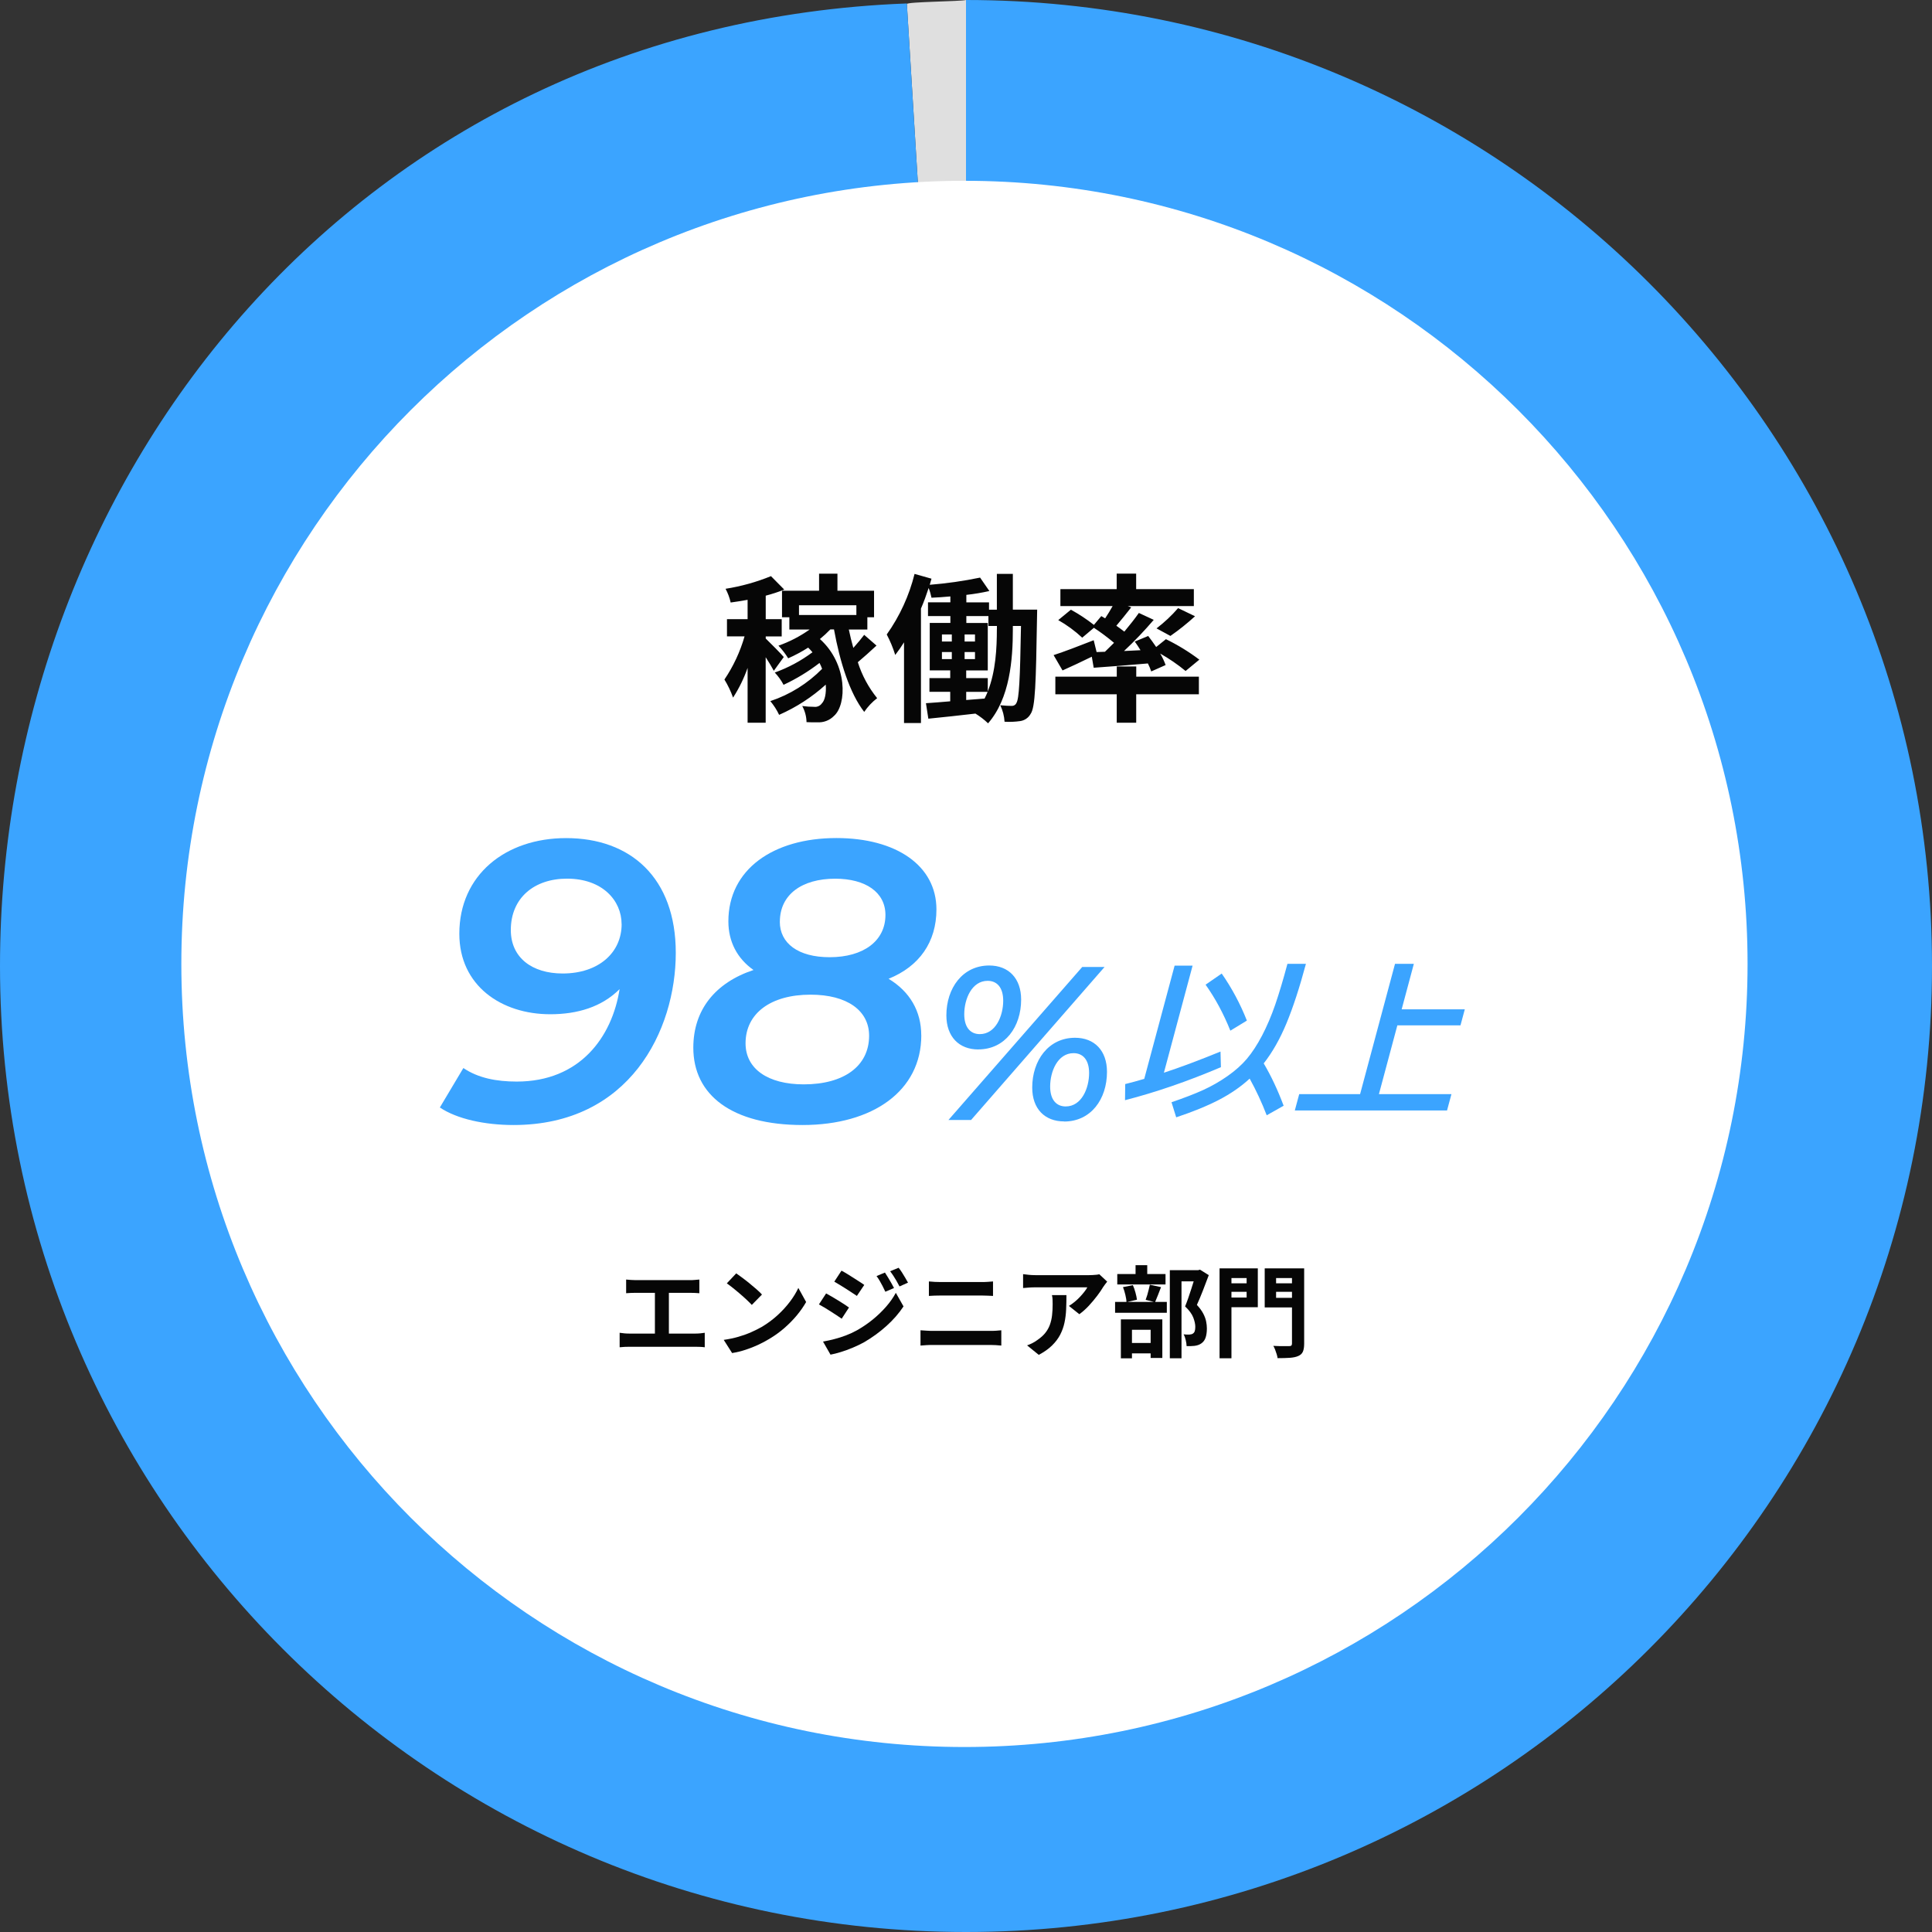 <?xml version="1.0" encoding="UTF-8"?>
<svg xmlns="http://www.w3.org/2000/svg" viewBox="0 0 386.84 386.84">
  <rect x="0" y="0" width="386.84" height="386.84" fill="#333333" stroke="none"/>
  <defs>
    <style>
      .cls-1 {
        fill: #3ba4ff;
      }

      .cls-1, .cls-2, .cls-3, .cls-4 {
        stroke-width: 0px;
      }

      .cls-2 {
        fill: #dfdfdf;
      }

      .cls-3 {
        fill: #fff;
      }

      .cls-4 {
        fill: #060606;
      }
    </style>
  </defs>
  <g id="_レイヤー_2" data-name="レイヤー 2">
    <g id="_202305グラフ" data-name=" 202305グラフ">
      <g id="_グループ_921" data-name="グループ 921">
        <path id="_パス_2108" data-name="パス 2108" class="cls-2" d="m193.42,193.42L181.58.81c-.06-.46,10.77-.51,11.84-.81v193.42Z"/>
        <path id="_パス_2403" data-name="パス 2403" class="cls-1" d="m193.42,193.42V0c106.82,0,193.42,86.6,193.42,193.42s-86.6,193.42-193.42,193.42S0,300.24,0,193.42C0,94.71,72.27,4.83,181.58.69l11.84,192.73Z"/>
      </g>
      <path id="_パス_322" data-name="パス 322" class="cls-3" d="m349.91,193c0,86.6-70.2,156.8-156.8,156.8S36.31,279.6,36.31,193c0-86.6,70.2-156.8,156.8-156.8,86.6,0,156.8,70.2,156.8,156.8h0"/>
    </g>
  </g>
  <g id="_レイヤー_3" data-name="レイヤー 3">
    <g>
      <g>
        <path class="cls-4" d="m124.07,266.86c.32.05.65.09,1,.12.35.03.67.04.98.04h13.18c.36,0,.7-.02,1.02-.05s.61-.07.86-.11v2.9c-.29-.04-.62-.07-.98-.08s-.66-.02-.9-.02h-13.18c-.29,0-.61,0-.96.02s-.69.04-1.02.08v-2.9Zm1.3-10.66c.27.03.58.05.94.08s.68.04.96.04h10.88c.31,0,.63-.01.96-.04s.64-.05.92-.08v2.74c-.29-.03-.61-.05-.94-.06-.33-.01-.65-.02-.94-.02h-10.88c-.27,0-.59,0-.96.02-.37.01-.69.03-.94.06v-2.74Zm5.76,12.3v-10.76h2.8v10.76h-2.8Z"/>
        <path class="cls-4" d="m144.91,268.28c1.04-.15,2.02-.35,2.94-.62.92-.27,1.77-.57,2.56-.92s1.51-.71,2.16-1.08c1.13-.68,2.17-1.45,3.12-2.32.95-.87,1.77-1.77,2.48-2.71.71-.94,1.27-1.86,1.68-2.75l1.56,2.82c-.51.89-1.13,1.79-1.87,2.68-.74.89-1.58,1.74-2.51,2.55s-1.94,1.53-3.02,2.17c-.68.41-1.41.8-2.2,1.17-.79.37-1.62.69-2.49.98-.87.29-1.78.51-2.73.67l-1.68-2.64Zm2.5-13.32c.35.24.75.53,1.22.88s.95.72,1.45,1.13.97.8,1.41,1.19.8.73,1.08,1.04l-2.04,2.08c-.25-.28-.59-.61-1-1s-.86-.79-1.34-1.2c-.48-.41-.95-.81-1.42-1.18s-.88-.69-1.24-.94l1.88-2Z"/>
        <path class="cls-4" d="m165.41,258.98c.33.17.71.39,1.14.64s.85.51,1.28.77c.43.26.83.51,1.21.76s.7.46.95.65l-1.46,2.24c-.29-.2-.63-.43-1.01-.68-.38-.25-.78-.51-1.2-.78s-.83-.52-1.24-.77c-.41-.25-.78-.46-1.11-.63l1.44-2.2Zm-.62,9.64c.75-.13,1.51-.3,2.28-.5s1.54-.44,2.3-.73,1.5-.63,2.22-1.03c1.13-.64,2.19-1.36,3.17-2.16s1.86-1.65,2.65-2.55,1.44-1.83,1.96-2.79l1.54,2.72c-.92,1.39-2.06,2.7-3.43,3.93-1.37,1.23-2.87,2.32-4.51,3.27-.68.37-1.43.73-2.24,1.07-.81.34-1.61.63-2.39.87-.78.24-1.46.41-2.05.52l-1.5-2.62h0Zm3.7-14.2c.33.17.71.39,1.12.64s.83.52,1.26.79c.43.27.83.53,1.22.78s.71.46.96.65l-1.48,2.2c-.28-.19-.61-.41-.99-.66s-.78-.51-1.2-.78-.83-.52-1.24-.77c-.41-.25-.77-.46-1.09-.65l1.44-2.2h0Zm8.7.38c.19.28.39.6.61.97s.44.73.65,1.1c.21.37.4.71.56,1.03l-1.74.74c-.2-.43-.39-.81-.56-1.15s-.36-.67-.55-1-.41-.66-.65-.99l1.68-.7h0Zm2.74-.96c.21.25.43.56.66.92s.45.72.66,1.08.4.69.56.98l-1.7.76c-.21-.41-.42-.79-.61-1.12s-.39-.65-.59-.96-.43-.63-.68-.96l1.7-.7h0Z"/>
        <path class="cls-4" d="m184.31,266.36c.4.03.82.05,1.25.08s.85.04,1.25.04h11.48c.35,0,.72,0,1.11-.03.39-.02.76-.05,1.09-.09v3.06c-.35-.04-.73-.07-1.14-.09s-.77-.03-1.06-.03h-11.48c-.4,0-.82,0-1.27.03-.45.02-.86.05-1.23.09v-3.06Zm1.68-9.78c.36.04.76.07,1.19.09.43.02.82.03,1.15.03h8.28c.4,0,.8-.01,1.2-.04s.74-.05,1.02-.08v2.9c-.28-.01-.63-.03-1.06-.05s-.81-.03-1.16-.03h-8.26c-.39,0-.79,0-1.22.02-.43.01-.81.03-1.14.06v-2.9h0Z"/>
        <path class="cls-4" d="m221.69,256.62c-.11.13-.24.3-.4.51-.16.21-.29.38-.38.53-.31.52-.71,1.12-1.22,1.79s-1.07,1.34-1.68,2-1.25,1.22-1.9,1.69l-2.08-1.66c.4-.24.79-.52,1.18-.84s.74-.66,1.07-1.01.61-.69.86-1.01.44-.61.57-.86h-10.42c-.41,0-.81.01-1.18.04s-.79.06-1.26.1v-2.78c.39.05.79.1,1.2.14s.83.06,1.24.06h10.78c.19,0,.41,0,.68-.02.27-.01.53-.03.79-.06s.45-.06.57-.1l1.58,1.48h0Zm-8.16,2.7c0,.99-.02,1.94-.06,2.86s-.15,1.8-.33,2.65c-.18.85-.47,1.65-.86,2.41s-.94,1.48-1.63,2.16-1.58,1.31-2.66,1.88l-2.34-1.9c.32-.11.66-.25,1.02-.43s.72-.4,1.08-.67c.64-.44,1.16-.91,1.55-1.4s.7-1.03.91-1.61.36-1.21.44-1.9.12-1.44.12-2.25c0-.31,0-.6-.02-.89,0-.29-.05-.59-.12-.91h2.9Z"/>
        <path class="cls-4" d="m223.27,260.68h10.36v2.18h-10.36v-2.18Zm.44-5.58h9.66v2.08h-9.66v-2.08Zm.72,9.08h8.3v7.72h-2.34v-5.64h-3.74v5.72h-2.22v-7.8Zm.42-6.46l1.98-.4c.2.44.37.93.52,1.48s.25,1.03.3,1.44l-2.1.48c0-.4-.09-.88-.22-1.45s-.29-1.08-.48-1.55Zm.4,11.18h6.18v2.08h-6.18v-2.08Zm2.12-15.58h2.34v3.08h-2.34v-3.08Zm2.86,3.92l2.24.48c-.21.55-.42,1.09-.63,1.63s-.4,1-.57,1.39l-1.88-.48c.11-.28.21-.6.32-.95s.2-.71.29-1.08.16-.7.23-.99h0Zm4-2.92h5.84v2.24h-3.5v15.4h-2.34v-17.64Zm5.22,0h.46l.36-.1,1.76,1.1c-.36.97-.75,2-1.17,3.07-.42,1.07-.82,2.04-1.21,2.89.56.6.98,1.18,1.27,1.73s.48,1.08.58,1.57.15.96.15,1.4c0,.75-.09,1.37-.26,1.86s-.45.87-.84,1.14c-.37.27-.83.43-1.38.5-.23.03-.48.04-.75.05s-.55,0-.83,0c0-.33-.07-.73-.17-1.18s-.24-.85-.43-1.18c.23.03.43.04.62.05h.52c.13-.01.26-.03.39-.06s.24-.07.33-.14c.17-.11.3-.27.37-.49.07-.22.11-.5.11-.85,0-.56-.14-1.19-.41-1.89s-.82-1.44-1.63-2.21c.2-.48.4-1.02.61-1.61.21-.59.41-1.19.6-1.8s.37-1.18.54-1.71.3-.97.41-1.32v-.82h0Z"/>
        <path class="cls-4" d="m244.19,253.96h2.38v18h-2.38v-18Zm1.18,3h5v1.7h-5v-1.7Zm.18-3h6.3v7.78h-6.3v-1.94h4.06v-3.9h-4.06v-1.94Zm14.44,0v1.94h-4.48v3.96h4.48v1.92h-6.76v-7.82h6.76Zm-5.38,3h5.04v1.7h-5.04v-1.7Zm4.08-3h2.44v15.08c0,.69-.09,1.23-.26,1.61s-.47.66-.9.85c-.44.2-1,.32-1.68.37s-1.51.07-2.48.07c-.03-.23-.09-.49-.18-.79s-.2-.6-.31-.9-.24-.56-.37-.77c.43.03.86.04,1.3.05s.83,0,1.17,0h.71c.21,0,.36-.04.44-.12s.12-.21.12-.4v-15.06h0Z"/>
      </g>
      <g>
        <path id="_パス_6258" data-name=" パス 6258" class="cls-1" d="m195.88,210.12c5.38,0,8.58-4.55,8.58-9.97,0-4.28-2.53-6.83-6.39-6.83-5.34,0-8.58,4.55-8.58,9.98,0,4.28,2.54,6.83,6.39,6.83h0Zm-5.95,14.13h4.51l26.72-30.63h-4.47l-26.78,30.63h.01Zm6.25-17.19c-1.84,0-3.11-1.31-3.11-3.98,0-3.02,1.49-6.69,4.69-6.69,1.84,0,3.11,1.31,3.11,3.98,0,3.02-1.49,6.69-4.69,6.69Zm16.89,17.5c5.38,0,8.58-4.5,8.58-9.94,0-4.28-2.53-6.83-6.39-6.83-5.34,0-8.58,4.55-8.58,9.97,0,4.28,2.53,6.78,6.39,6.78h0Zm.31-3.02c-1.84,0-3.11-1.31-3.11-3.98,0-3.02,1.49-6.69,4.69-6.69,1.84,0,3.11,1.31,3.11,3.98,0,3.02-1.49,6.69-4.69,6.69Z"/>
        <g>
          <path class="cls-1" d="m135.31,190.78c0,15.56-9.26,34.48-32.48,34.48-5.75,0-11.33-1.2-14.76-3.51l4.71-7.9c2.95,2,6.62,2.71,10.69,2.71,12.61,0,19.07-8.86,20.59-18.51-3.59,3.59-8.46,5.03-13.89,5.03-9.82,0-18.2-5.75-18.2-16.12,0-11.73,9.18-19.15,21.39-19.15,12.85,0,21.95,7.9,21.95,22.98Zm-10.85-5.75c0-4.71-3.83-9.1-10.93-9.1-6.54,0-11.25,3.83-11.25,10.29,0,5.51,4.23,8.7,10.38,8.7,7.18,0,11.81-4.15,11.81-9.9Z"/>
          <path class="cls-1" d="m184.47,207.3c0,11.09-9.66,17.96-23.78,17.96s-21.87-5.98-21.87-15.48c0-7.58,4.39-13.01,12.05-15.56-3.27-2.31-5.03-5.67-5.03-9.74,0-10.37,8.94-16.68,21.63-16.68,11.97,0,20.03,5.51,20.03,14.29,0,6.54-3.43,11.41-9.58,13.89,4.23,2.55,6.54,6.46,6.54,11.33Zm-10.45.08c0-5.03-4.39-8.22-11.73-8.22-7.98,0-13.01,3.75-13.01,9.74,0,5.11,4.47,8.22,11.65,8.22,8.06,0,13.09-3.67,13.09-9.74Zm-17.88-22.82c0,4.31,3.67,7.1,9.98,7.1,6.78,0,11.17-3.27,11.17-8.46,0-4.55-3.99-7.26-10.05-7.26-6.7,0-11.09,3.19-11.09,8.62Z"/>
        </g>
        <g>
          <path class="cls-1" d="m233.04,214.79c3.38-1.11,7.16-2.53,11.34-4.24l.08,3.13c-6.65,2.83-13.05,5.03-19.2,6.61l.04-3.23c1.22-.3,2.49-.65,3.81-1.04l6.08-22.67h3.6l-5.75,21.46Zm24.74-21.8h3.7c-1.27,4.75-2.57,8.71-3.88,11.88-1.31,3.16-2.84,5.85-4.57,8.05,1.48,2.5,2.81,5.33,3.99,8.48l-3.39,1.91c-.98-2.55-2.12-5-3.41-7.34-1.76,1.62-3.82,3.04-6.17,4.26-2.36,1.22-5.21,2.38-8.54,3.49l-.94-3.02c2.51-.86,4.63-1.67,6.34-2.45,1.71-.78,3.34-1.71,4.89-2.8,1.55-1.09,2.84-2.24,3.87-3.46,1.03-1.22,2.04-2.76,3.03-4.64.98-1.88,1.86-3.94,2.63-6.17.77-2.24,1.59-4.97,2.45-8.19Zm-16.39,4.17l3.23-2.23c2.03,2.92,3.71,6.06,5.04,9.42l-3.31,2.02c-1.35-3.38-3.01-6.46-4.96-9.21Z"/>
          <path class="cls-1" d="m283.09,192.99l-2.44,9.11h12.64l-.86,3.2h-12.64l-3.69,13.77h14.52l-.88,3.27h-30.48l.88-3.27h12.19l6.99-26.08h3.77Z"/>
        </g>
      </g>
      <path id="_パス_5956" data-name="パス 5956" class="cls-4" d="m156.94,131.56c-.51-.61-2.72-2.85-3.62-3.71v-.42h3.2v-3.46h-3.2v-4.7c1.26-.33,2.5-.73,3.71-1.22l-2.66-2.69c-2.92,1.19-5.97,2.04-9.09,2.53.46.87.81,1.79,1.02,2.75,1.09-.16,2.24-.32,3.39-.54v3.87h-4.13v3.45h3.52c-.88,3.07-2.24,5.99-4.03,8.64.7,1.14,1.28,2.36,1.73,3.62,1.2-1.86,2.18-3.86,2.91-5.95v10.98h3.62v-13.12c.64.99,1.28,2.05,1.63,2.72l1.99-2.75Zm14.53-10.37v1.95h-11.49v-1.95h11.49Zm1.57,5.92c-.58.77-1.38,1.73-2.18,2.62-.35-1.22-.64-2.43-.9-3.68h3.71v-2.46h1.34v-5.31h-7.33v-3.42h-3.68v3.42h-7.42v5.31h1.47v2.46h4.06c-1.92,1.36-4.02,2.45-6.24,3.23.73.77,1.39,1.62,1.95,2.53,1.38-.61,2.72-1.33,4-2.14.3.29.59.6.86.93-2.3,1.72-4.85,3.09-7.55,4.06.7.74,1.29,1.56,1.76,2.46,2.55-1.19,4.97-2.66,7.2-4.38.2.38.38.78.52,1.18-2.9,2.94-6.45,5.16-10.37,6.46.7.84,1.3,1.76,1.76,2.75,3.42-1.5,6.57-3.54,9.34-6.05.13,1.76-.19,3.17-.77,3.74-.36.52-.98.79-1.6.7-.78,0-1.56-.05-2.34-.16.54.99.84,2.1.86,3.23.74.03,1.5.06,2.14.03,1.25.09,2.49-.38,3.36-1.28,2.56-2.24,2.78-10.36-2.82-15.39.73-.6,1.43-1.24,2.08-1.92h.74c1.18,6.5,3.14,12.77,6.05,16.51.71-1.05,1.59-1.98,2.59-2.75-1.73-2.14-3.04-4.58-3.87-7.2,1.15-.96,2.5-2.18,3.74-3.33l-2.5-2.18Zm26.56-1.12c0,3.71-.22,8.42-1.82,12.45v-2.66h-4.32v-1.54h4.32v-9.5h-4.29v-1.38h4.42v1.98h1.7v.64Zm-6.14,12.54h4.29c-.19.45-.38.9-.61,1.34l-3.68.29v-1.63Zm-4.86-7.97h1.98v1.41h-1.98v-1.41Zm0-3.52h1.98v1.41h-1.98v-1.41Zm4.54,1.41v-1.41h2.08v1.41h-2.08Zm0,3.52v-1.41h2.08v1.41h-2.08Zm9.66-9.89v-7.17h-3.2v7.17h-1.57v-1.47h-4.54v-1.5c1.55-.17,3.09-.43,4.61-.77l-1.86-2.69c-3.33.69-6.69,1.17-10.08,1.44.13-.42.22-.83.35-1.22l-3.39-.96c-1.08,4.36-2.97,8.47-5.57,12.13.69,1.31,1.26,2.68,1.7,4.1.63-.81,1.22-1.66,1.76-2.53v16.16h3.39v-22.91c.58-1.34,1.09-2.75,1.54-4.13.25.63.44,1.29.57,1.95,1.22-.06,2.5-.13,3.78-.26v1.18h-4.48v2.75h4.48v1.38h-4.13v9.5h4.1v1.54h-4.16v2.75h4.16v1.9c-1.82.16-3.49.29-4.86.38l.48,3.1c2.68-.28,6.04-.61,9.43-1.02.91.56,1.76,1.21,2.53,1.95,4.38-5.02,4.96-12.8,4.96-18.85v-.64h1.63c-.19,10.82-.38,14.59-.92,15.42-.15.37-.53.6-.93.58-.51,0-1.34-.03-2.3-.13.5,1.03.79,2.15.86,3.3,1.05.06,2.1.02,3.14-.13.88-.13,1.65-.66,2.08-1.44.93-1.34,1.06-5.98,1.28-19.3,0-.45.03-1.57.03-1.57h-4.87Zm16.77,8.48l-.58-2.37c-2.94,1.15-6.02,2.34-8.03,2.98l1.79,3.07c1.73-.77,3.84-1.76,5.86-2.75l.38,2.21c3.07-.22,6.98-.51,10.85-.86.26.52.49,1.05.67,1.6l2.88-1.28c-.29-.8-.65-1.57-1.09-2.3,1.79,1.01,3.5,2.18,5.09,3.49l2.75-2.27c-2.09-1.58-4.33-2.95-6.69-4.1l-1.95,1.57c-.51-.77-1.09-1.54-1.6-2.21l-2.69,1.12c.38.54.8,1.12,1.15,1.73l-3.3.16c2.1-1.97,4.08-4.05,5.95-6.24l-2.98-1.38c-.8,1.15-1.82,2.43-2.91,3.74-.48-.38-1.02-.77-1.6-1.18.93-1.09,1.98-2.4,2.98-3.68l-.7-.26h13.24v-3.39h-11.55v-3.1h-3.9v3.1h-11.27v3.39h10.46c-.45.8-.99,1.7-1.5,2.46l-.77-.45-1.48,1.76c-1.45-1.14-2.99-2.16-4.61-3.04l-2.53,2.08c1.73.98,3.34,2.16,4.8,3.52l2.34-1.98c1.4.92,2.75,1.93,4.03,3.01-.61.61-1.22,1.22-1.82,1.79l-1.7.06Zm14.78-3.23c1.73-1.2,3.37-2.52,4.93-3.94l-3.39-1.63c-1.3,1.5-2.75,2.86-4.32,4.06l2.78,1.51Zm-6.84,6.11h-3.9v2.05h-12.3v3.52h12.29v5.7h3.9v-5.7h12.55v-3.52h-12.54v-2.05Z"/>
    </g>
  </g>
</svg>